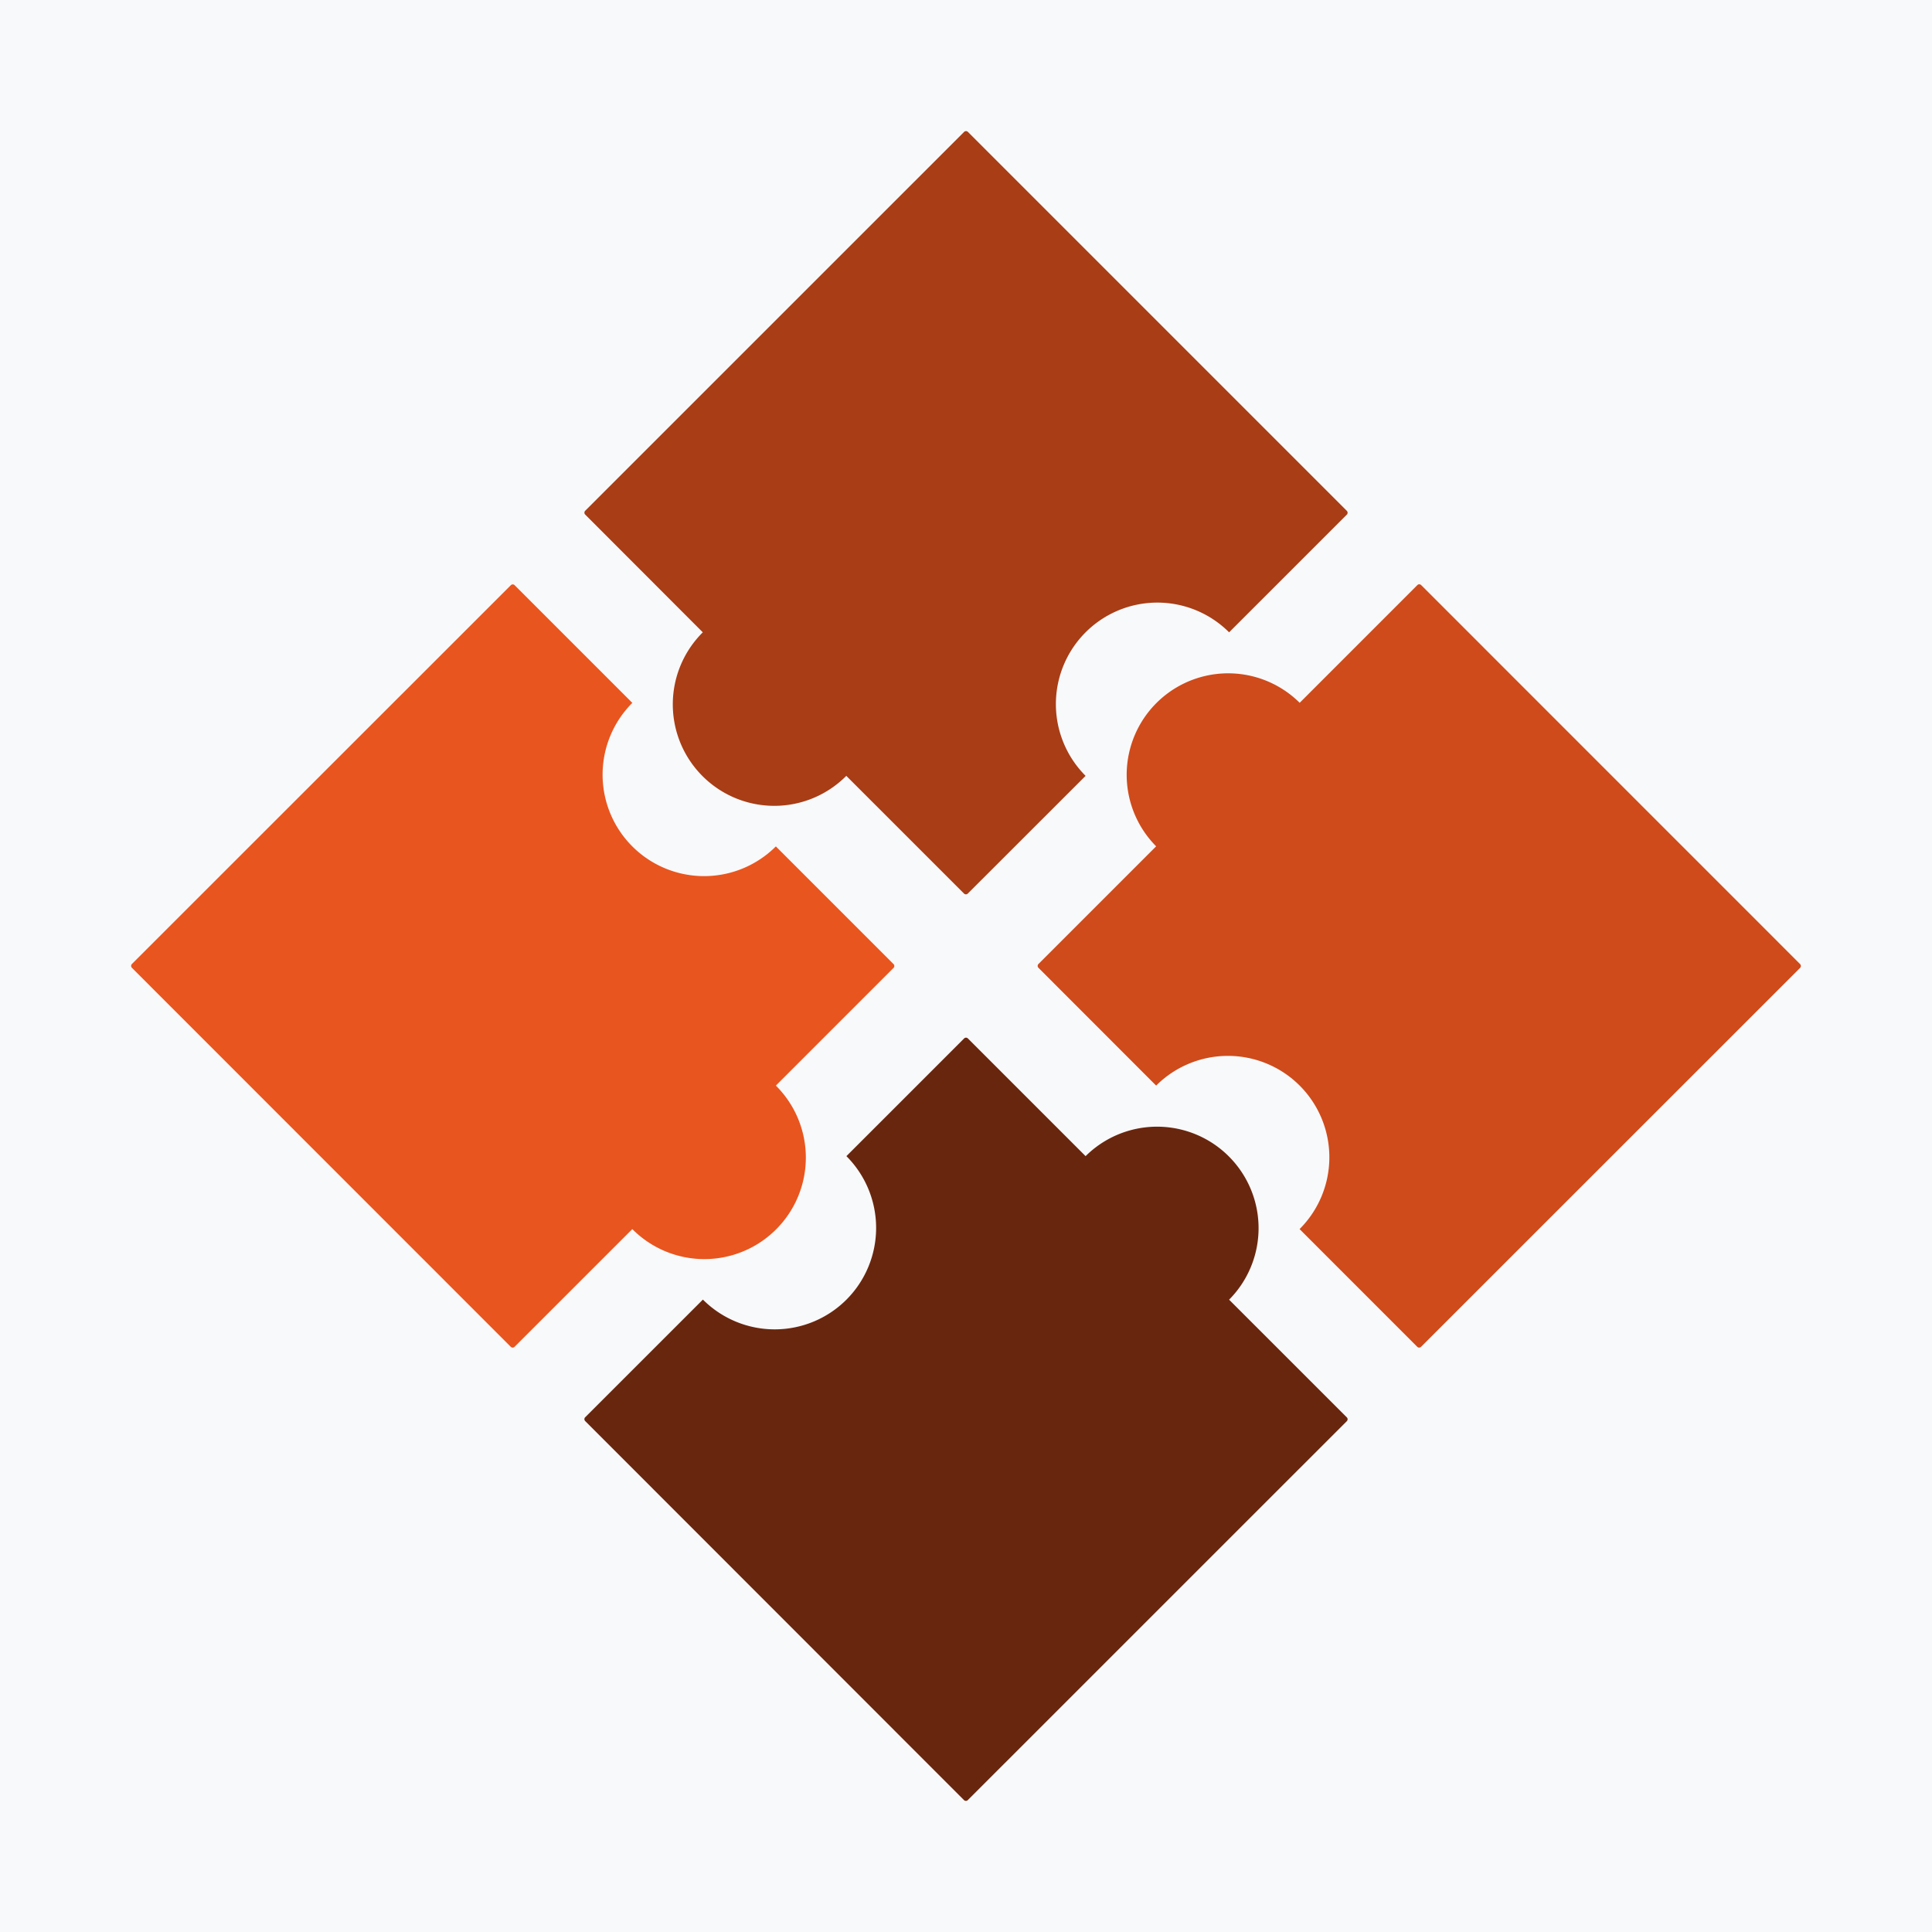 <svg xmlns="http://www.w3.org/2000/svg" viewBox="0 0 566.93 566.93"><defs><style>.cls-1{fill:#f8f9fa;}.cls-2{fill:#a83d16;}.cls-3{fill:#e9551e;}.cls-4{fill:#69260e;}.cls-5{fill:#cf4b1b;}</style></defs><g id="Background"><rect class="cls-1" width="566.93" height="566.93"/></g><g id="Layer_6" data-name="Layer 6"><path class="cls-2" d="M318.56,185.55a29.79,29.79,0,0,0,0,42.12L284,262.2a.8.8,0,0,1-1.13,0l-34.53-34.53a29.78,29.78,0,1,1-42.11-42.12L171.72,151a.79.79,0,0,1,0-1.12L282.9,38.71a.8.8,0,0,1,1.13,0L395.21,149.9a.79.79,0,0,1,0,1.12l-34.54,34.53A29.77,29.77,0,0,0,318.56,185.55Z" transform="translate(0)"/></g><g id="Layer_9" data-name="Layer 9"><path class="cls-3" d="M185.55,248.37a29.79,29.79,0,0,0,42.12,0L262.2,282.9a.8.8,0,0,1,0,1.13l-34.53,34.53a29.78,29.78,0,1,1-42.12,42.11L151,395.21a.79.79,0,0,1-1.12,0L38.71,284a.8.8,0,0,1,0-1.13L149.9,171.72a.79.79,0,0,1,1.12,0l34.53,34.54A29.77,29.77,0,0,0,185.55,248.37Z" transform="translate(0)"/></g><g id="Layer_5" data-name="Layer 5"><path class="cls-4" d="M248.37,381.38a29.79,29.79,0,0,0,0-42.12l34.53-34.53a.8.8,0,0,1,1.13,0l34.53,34.53a29.78,29.78,0,0,1,42.11,42.12l34.54,34.53a.79.79,0,0,1,0,1.12L284,528.22a.8.8,0,0,1-1.13,0L171.72,417a.79.79,0,0,1,0-1.12l34.54-34.53A29.77,29.77,0,0,0,248.37,381.38Z" transform="translate(0)"/></g><g id="Layer_7" data-name="Layer 7"><path class="cls-5" d="M381.38,318.56a29.79,29.79,0,0,0-42.12,0L304.73,284a.8.8,0,0,1,0-1.13l34.53-34.53a29.78,29.78,0,0,1,42.12-42.11l34.53-34.54a.79.79,0,0,1,1.12,0L528.22,282.9a.81.81,0,0,1,0,1.13L417,395.21a.79.79,0,0,1-1.12,0l-34.53-34.54A29.77,29.77,0,0,0,381.38,318.56Z" transform="translate(0)"/></g></svg>